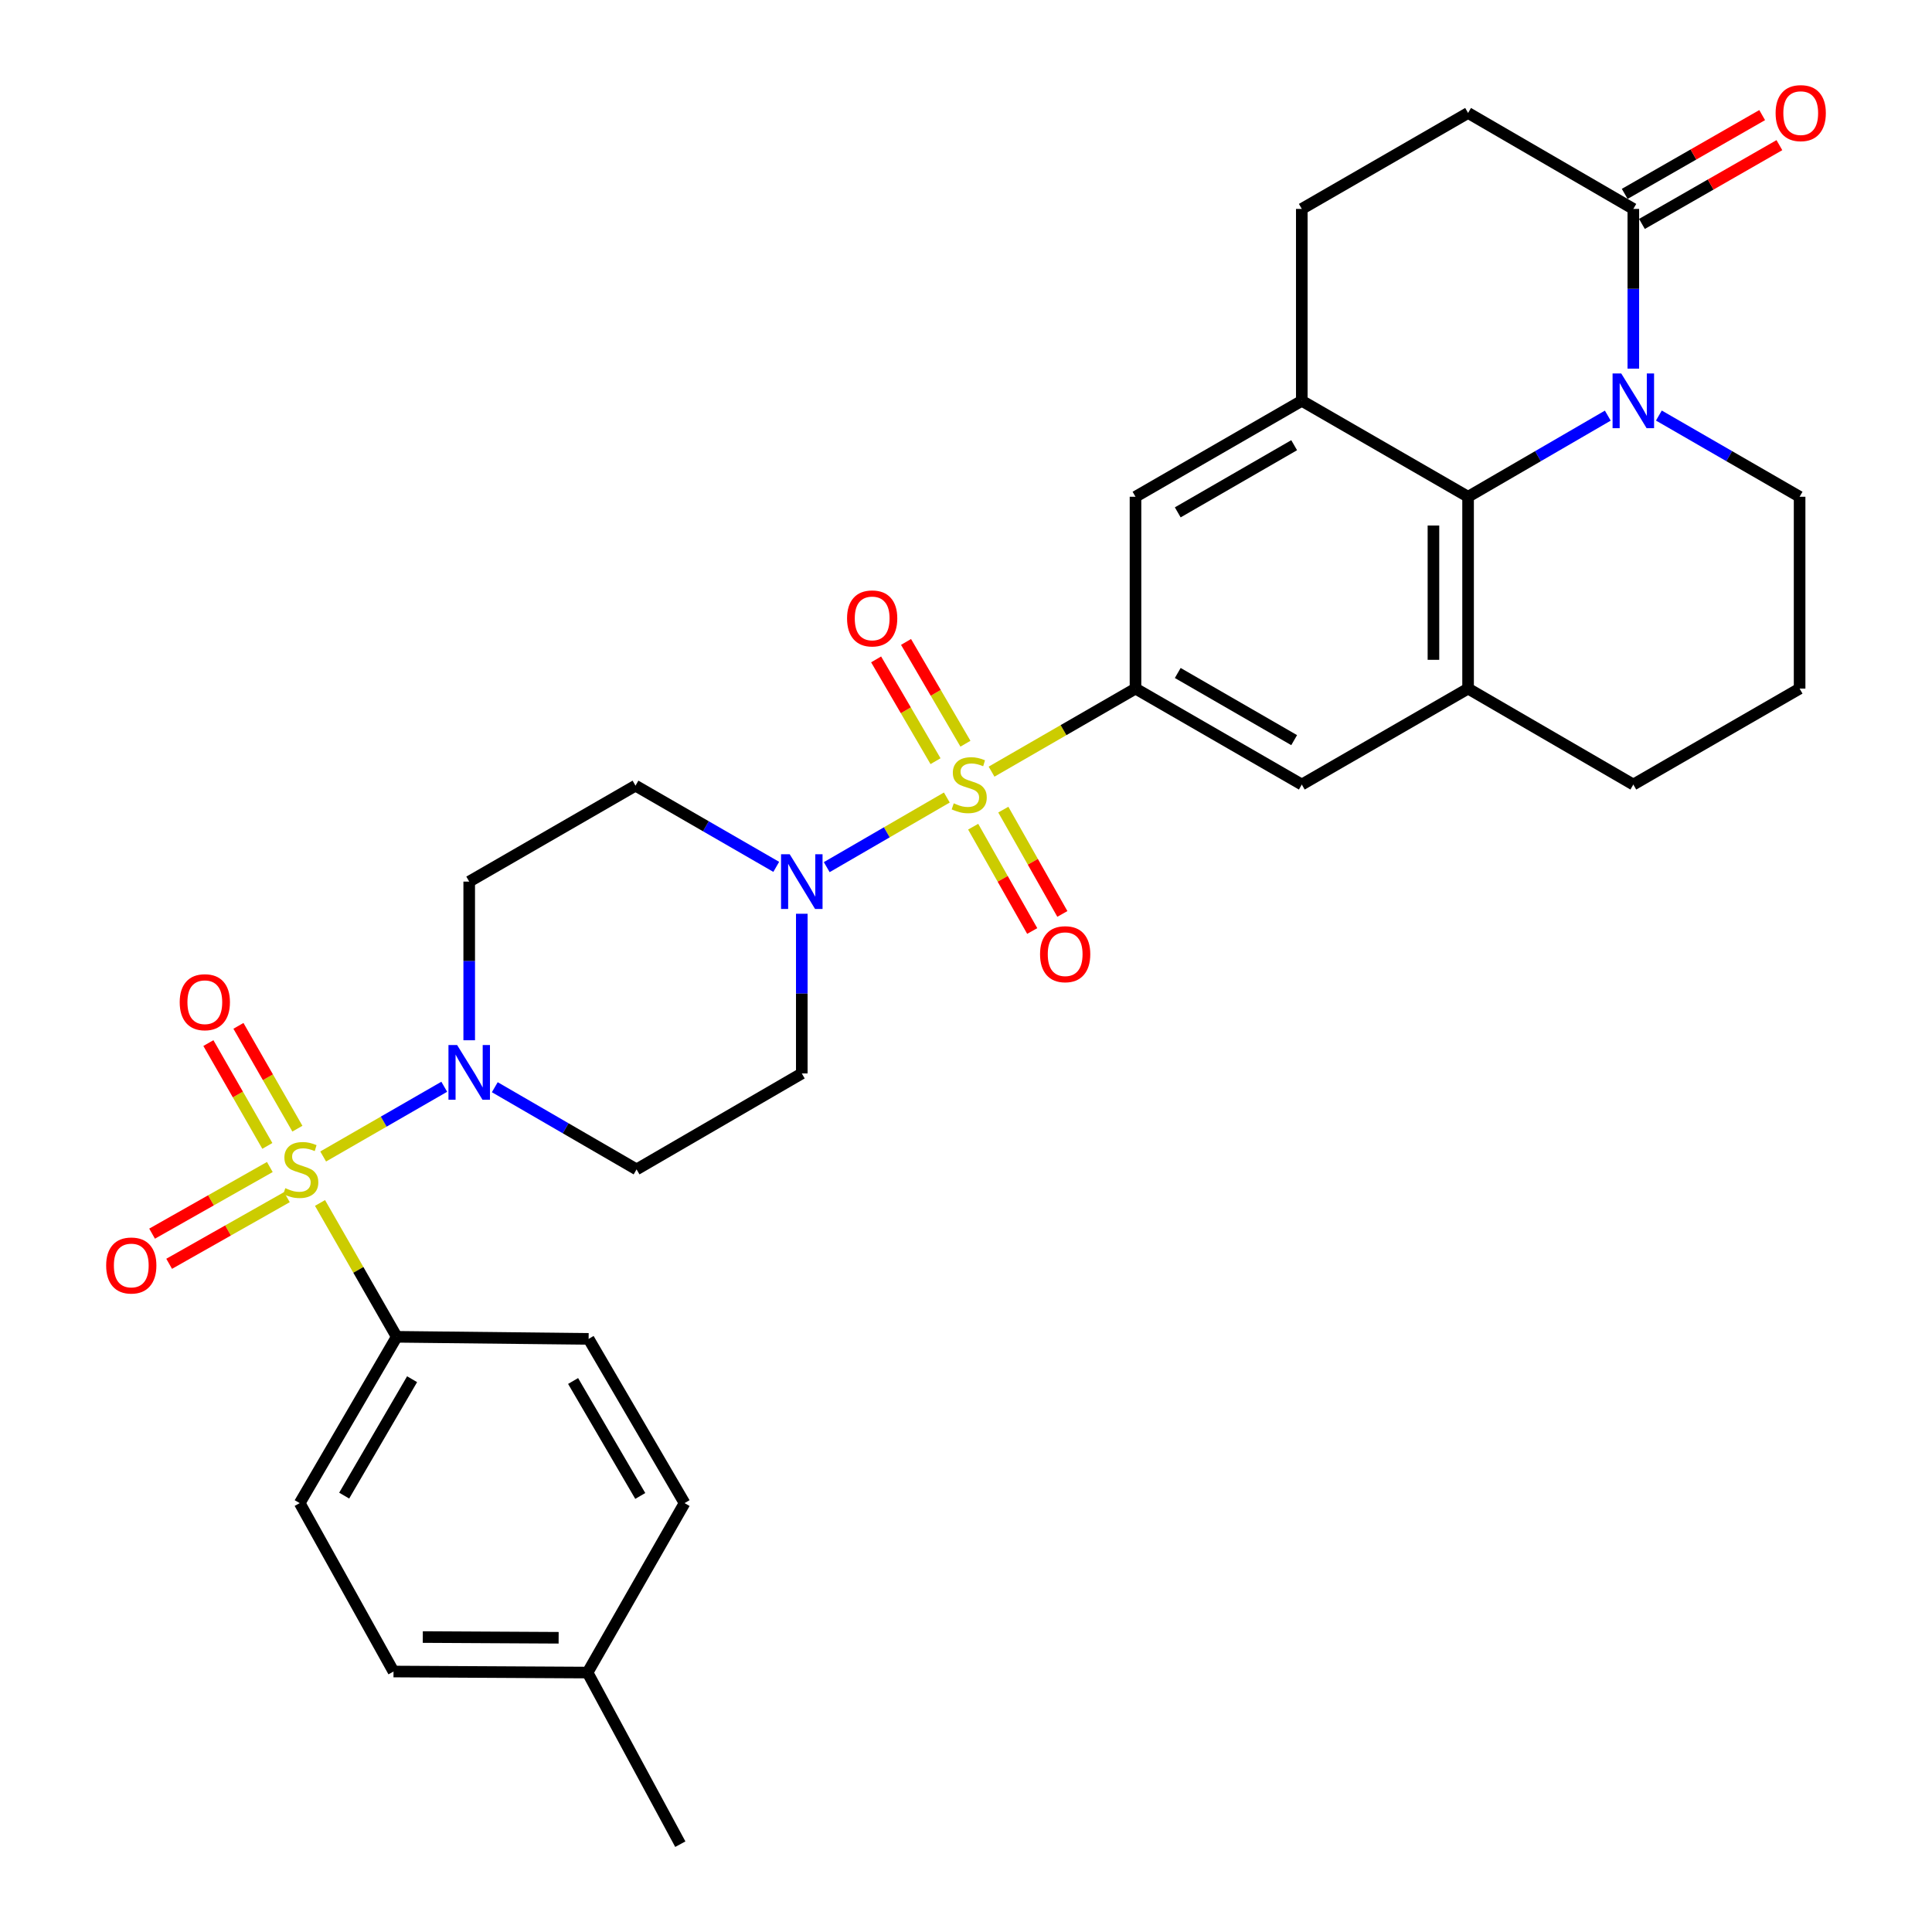 <?xml version='1.0' encoding='iso-8859-1'?>
<svg version='1.1' baseProfile='full'
              xmlns='http://www.w3.org/2000/svg'
                      xmlns:rdkit='http://www.rdkit.org/xml'
                      xmlns:xlink='http://www.w3.org/1999/xlink'
                  xml:space='preserve'
width='1000px' height='1000px' viewBox='0 0 1000 1000'>
<!-- END OF HEADER -->
<rect style='opacity:1.0;fill:#FFFFFF;stroke:none' width='1000' height='1000' x='0' y='0'> </rect>
<path class='bond-2' d='M 513.228,399.405 L 550.479,377.91' style='fill:none;fill-rule:evenodd;stroke:#CCCC00;stroke-width:6px;stroke-linecap:butt;stroke-linejoin:miter;stroke-opacity:1' />
<path class='bond-2' d='M 550.479,377.91 L 587.731,356.415' style='fill:none;fill-rule:evenodd;stroke:#000000;stroke-width:6px;stroke-linecap:butt;stroke-linejoin:miter;stroke-opacity:1' />
<path class='bond-3' d='M 490.079,412.793 L 458.998,430.813' style='fill:none;fill-rule:evenodd;stroke:#CCCC00;stroke-width:6px;stroke-linecap:butt;stroke-linejoin:miter;stroke-opacity:1' />
<path class='bond-3' d='M 458.998,430.813 L 427.917,448.833' style='fill:none;fill-rule:evenodd;stroke:#0000FF;stroke-width:6px;stroke-linecap:butt;stroke-linejoin:miter;stroke-opacity:1' />
<path class='bond-16' d='M 503.712,427.894 L 518.993,454.889' style='fill:none;fill-rule:evenodd;stroke:#CCCC00;stroke-width:6px;stroke-linecap:butt;stroke-linejoin:miter;stroke-opacity:1' />
<path class='bond-16' d='M 518.993,454.889 L 534.275,481.884' style='fill:none;fill-rule:evenodd;stroke:#FF0000;stroke-width:6px;stroke-linecap:butt;stroke-linejoin:miter;stroke-opacity:1' />
<path class='bond-16' d='M 519.314,419.062 L 534.596,446.057' style='fill:none;fill-rule:evenodd;stroke:#CCCC00;stroke-width:6px;stroke-linecap:butt;stroke-linejoin:miter;stroke-opacity:1' />
<path class='bond-16' d='M 534.596,446.057 L 549.877,473.052' style='fill:none;fill-rule:evenodd;stroke:#FF0000;stroke-width:6px;stroke-linecap:butt;stroke-linejoin:miter;stroke-opacity:1' />
<path class='bond-17' d='M 499.711,384.947 L 484.337,358.605' style='fill:none;fill-rule:evenodd;stroke:#CCCC00;stroke-width:6px;stroke-linecap:butt;stroke-linejoin:miter;stroke-opacity:1' />
<path class='bond-17' d='M 484.337,358.605 L 468.963,332.262' style='fill:none;fill-rule:evenodd;stroke:#FF0000;stroke-width:6px;stroke-linecap:butt;stroke-linejoin:miter;stroke-opacity:1' />
<path class='bond-17' d='M 484.227,393.984 L 468.852,367.642' style='fill:none;fill-rule:evenodd;stroke:#CCCC00;stroke-width:6px;stroke-linecap:butt;stroke-linejoin:miter;stroke-opacity:1' />
<path class='bond-17' d='M 468.852,367.642 L 453.478,341.299' style='fill:none;fill-rule:evenodd;stroke:#FF0000;stroke-width:6px;stroke-linecap:butt;stroke-linejoin:miter;stroke-opacity:1' />
<path class='bond-0' d='M 167.275,598.597 L 198.609,580.551' style='fill:none;fill-rule:evenodd;stroke:#CCCC00;stroke-width:6px;stroke-linecap:butt;stroke-linejoin:miter;stroke-opacity:1' />
<path class='bond-0' d='M 198.609,580.551 L 229.942,562.506' style='fill:none;fill-rule:evenodd;stroke:#0000FF;stroke-width:6px;stroke-linecap:butt;stroke-linejoin:miter;stroke-opacity:1' />
<path class='bond-11' d='M 165.639,622.652 L 185.49,657.291' style='fill:none;fill-rule:evenodd;stroke:#CCCC00;stroke-width:6px;stroke-linecap:butt;stroke-linejoin:miter;stroke-opacity:1' />
<path class='bond-11' d='M 185.49,657.291 L 205.342,691.93' style='fill:none;fill-rule:evenodd;stroke:#000000;stroke-width:6px;stroke-linecap:butt;stroke-linejoin:miter;stroke-opacity:1' />
<path class='bond-18' d='M 139.663,604.04 L 109.192,621.29' style='fill:none;fill-rule:evenodd;stroke:#CCCC00;stroke-width:6px;stroke-linecap:butt;stroke-linejoin:miter;stroke-opacity:1' />
<path class='bond-18' d='M 109.192,621.29 L 78.72,638.539' style='fill:none;fill-rule:evenodd;stroke:#FF0000;stroke-width:6px;stroke-linecap:butt;stroke-linejoin:miter;stroke-opacity:1' />
<path class='bond-18' d='M 148.495,619.643 L 118.024,636.892' style='fill:none;fill-rule:evenodd;stroke:#CCCC00;stroke-width:6px;stroke-linecap:butt;stroke-linejoin:miter;stroke-opacity:1' />
<path class='bond-18' d='M 118.024,636.892 L 87.552,654.141' style='fill:none;fill-rule:evenodd;stroke:#FF0000;stroke-width:6px;stroke-linecap:butt;stroke-linejoin:miter;stroke-opacity:1' />
<path class='bond-19' d='M 153.929,584.2 L 138.671,557.589' style='fill:none;fill-rule:evenodd;stroke:#CCCC00;stroke-width:6px;stroke-linecap:butt;stroke-linejoin:miter;stroke-opacity:1' />
<path class='bond-19' d='M 138.671,557.589 L 123.414,530.978' style='fill:none;fill-rule:evenodd;stroke:#FF0000;stroke-width:6px;stroke-linecap:butt;stroke-linejoin:miter;stroke-opacity:1' />
<path class='bond-19' d='M 138.376,593.118 L 123.118,566.507' style='fill:none;fill-rule:evenodd;stroke:#CCCC00;stroke-width:6px;stroke-linecap:butt;stroke-linejoin:miter;stroke-opacity:1' />
<path class='bond-19' d='M 123.118,566.507 L 107.86,539.896' style='fill:none;fill-rule:evenodd;stroke:#FF0000;stroke-width:6px;stroke-linecap:butt;stroke-linejoin:miter;stroke-opacity:1' />
<path class='bond-1' d='M 832.193,215.129 L 796.035,236.125' style='fill:none;fill-rule:evenodd;stroke:#0000FF;stroke-width:6px;stroke-linecap:butt;stroke-linejoin:miter;stroke-opacity:1' />
<path class='bond-1' d='M 796.035,236.125 L 759.876,257.12' style='fill:none;fill-rule:evenodd;stroke:#000000;stroke-width:6px;stroke-linecap:butt;stroke-linejoin:miter;stroke-opacity:1' />
<path class='bond-8' d='M 845.406,190.814 L 845.406,149.473' style='fill:none;fill-rule:evenodd;stroke:#0000FF;stroke-width:6px;stroke-linecap:butt;stroke-linejoin:miter;stroke-opacity:1' />
<path class='bond-8' d='M 845.406,149.473 L 845.406,108.133' style='fill:none;fill-rule:evenodd;stroke:#000000;stroke-width:6px;stroke-linecap:butt;stroke-linejoin:miter;stroke-opacity:1' />
<path class='bond-35' d='M 858.63,215.088 L 895.052,236.104' style='fill:none;fill-rule:evenodd;stroke:#0000FF;stroke-width:6px;stroke-linecap:butt;stroke-linejoin:miter;stroke-opacity:1' />
<path class='bond-35' d='M 895.052,236.104 L 931.474,257.12' style='fill:none;fill-rule:evenodd;stroke:#000000;stroke-width:6px;stroke-linecap:butt;stroke-linejoin:miter;stroke-opacity:1' />
<path class='bond-9' d='M 587.731,356.415 L 587.731,257.12' style='fill:none;fill-rule:evenodd;stroke:#000000;stroke-width:6px;stroke-linecap:butt;stroke-linejoin:miter;stroke-opacity:1' />
<path class='bond-10' d='M 587.731,356.415 L 673.809,406.077' style='fill:none;fill-rule:evenodd;stroke:#000000;stroke-width:6px;stroke-linecap:butt;stroke-linejoin:miter;stroke-opacity:1' />
<path class='bond-10' d='M 609.602,348.335 L 669.857,383.099' style='fill:none;fill-rule:evenodd;stroke:#000000;stroke-width:6px;stroke-linecap:butt;stroke-linejoin:miter;stroke-opacity:1' />
<path class='bond-12' d='M 415.008,472.96 L 415.008,514.286' style='fill:none;fill-rule:evenodd;stroke:#0000FF;stroke-width:6px;stroke-linecap:butt;stroke-linejoin:miter;stroke-opacity:1' />
<path class='bond-12' d='M 415.008,514.286 L 415.008,555.612' style='fill:none;fill-rule:evenodd;stroke:#000000;stroke-width:6px;stroke-linecap:butt;stroke-linejoin:miter;stroke-opacity:1' />
<path class='bond-14' d='M 401.784,448.688 L 365.357,427.671' style='fill:none;fill-rule:evenodd;stroke:#0000FF;stroke-width:6px;stroke-linecap:butt;stroke-linejoin:miter;stroke-opacity:1' />
<path class='bond-14' d='M 365.357,427.671 L 328.931,406.655' style='fill:none;fill-rule:evenodd;stroke:#000000;stroke-width:6px;stroke-linecap:butt;stroke-linejoin:miter;stroke-opacity:1' />
<path class='bond-4' d='M 242.863,538.436 L 242.863,497.377' style='fill:none;fill-rule:evenodd;stroke:#0000FF;stroke-width:6px;stroke-linecap:butt;stroke-linejoin:miter;stroke-opacity:1' />
<path class='bond-4' d='M 242.863,497.377 L 242.863,456.317' style='fill:none;fill-rule:evenodd;stroke:#000000;stroke-width:6px;stroke-linecap:butt;stroke-linejoin:miter;stroke-opacity:1' />
<path class='bond-32' d='M 256.106,562.741 L 292.797,584.008' style='fill:none;fill-rule:evenodd;stroke:#0000FF;stroke-width:6px;stroke-linecap:butt;stroke-linejoin:miter;stroke-opacity:1' />
<path class='bond-32' d='M 292.797,584.008 L 329.488,605.275' style='fill:none;fill-rule:evenodd;stroke:#000000;stroke-width:6px;stroke-linecap:butt;stroke-linejoin:miter;stroke-opacity:1' />
<path class='bond-5' d='M 759.876,257.12 L 759.876,356.415' style='fill:none;fill-rule:evenodd;stroke:#000000;stroke-width:6px;stroke-linecap:butt;stroke-linejoin:miter;stroke-opacity:1' />
<path class='bond-5' d='M 741.948,272.014 L 741.948,341.521' style='fill:none;fill-rule:evenodd;stroke:#000000;stroke-width:6px;stroke-linecap:butt;stroke-linejoin:miter;stroke-opacity:1' />
<path class='bond-33' d='M 759.876,257.12 L 673.809,207.457' style='fill:none;fill-rule:evenodd;stroke:#000000;stroke-width:6px;stroke-linecap:butt;stroke-linejoin:miter;stroke-opacity:1' />
<path class='bond-6' d='M 673.809,207.457 L 587.731,257.12' style='fill:none;fill-rule:evenodd;stroke:#000000;stroke-width:6px;stroke-linecap:butt;stroke-linejoin:miter;stroke-opacity:1' />
<path class='bond-6' d='M 669.857,230.436 L 609.602,265.2' style='fill:none;fill-rule:evenodd;stroke:#000000;stroke-width:6px;stroke-linecap:butt;stroke-linejoin:miter;stroke-opacity:1' />
<path class='bond-20' d='M 673.809,207.457 L 673.809,108.133' style='fill:none;fill-rule:evenodd;stroke:#000000;stroke-width:6px;stroke-linecap:butt;stroke-linejoin:miter;stroke-opacity:1' />
<path class='bond-7' d='M 759.876,356.415 L 673.809,406.077' style='fill:none;fill-rule:evenodd;stroke:#000000;stroke-width:6px;stroke-linecap:butt;stroke-linejoin:miter;stroke-opacity:1' />
<path class='bond-29' d='M 759.876,356.415 L 845.406,406.077' style='fill:none;fill-rule:evenodd;stroke:#000000;stroke-width:6px;stroke-linecap:butt;stroke-linejoin:miter;stroke-opacity:1' />
<path class='bond-22' d='M 849.864,115.91 L 885.438,95.52' style='fill:none;fill-rule:evenodd;stroke:#000000;stroke-width:6px;stroke-linecap:butt;stroke-linejoin:miter;stroke-opacity:1' />
<path class='bond-22' d='M 885.438,95.52 L 921.012,75.13' style='fill:none;fill-rule:evenodd;stroke:#FF0000;stroke-width:6px;stroke-linecap:butt;stroke-linejoin:miter;stroke-opacity:1' />
<path class='bond-22' d='M 840.948,100.355 L 876.522,79.965' style='fill:none;fill-rule:evenodd;stroke:#000000;stroke-width:6px;stroke-linecap:butt;stroke-linejoin:miter;stroke-opacity:1' />
<path class='bond-22' d='M 876.522,79.965 L 912.097,59.575' style='fill:none;fill-rule:evenodd;stroke:#FF0000;stroke-width:6px;stroke-linecap:butt;stroke-linejoin:miter;stroke-opacity:1' />
<path class='bond-34' d='M 845.406,108.133 L 759.876,58.47' style='fill:none;fill-rule:evenodd;stroke:#000000;stroke-width:6px;stroke-linecap:butt;stroke-linejoin:miter;stroke-opacity:1' />
<path class='bond-23' d='M 205.342,691.93 L 155.132,778.008' style='fill:none;fill-rule:evenodd;stroke:#000000;stroke-width:6px;stroke-linecap:butt;stroke-linejoin:miter;stroke-opacity:1' />
<path class='bond-23' d='M 213.297,713.875 L 178.15,774.13' style='fill:none;fill-rule:evenodd;stroke:#000000;stroke-width:6px;stroke-linecap:butt;stroke-linejoin:miter;stroke-opacity:1' />
<path class='bond-24' d='M 205.342,691.93 L 304.667,693.006' style='fill:none;fill-rule:evenodd;stroke:#000000;stroke-width:6px;stroke-linecap:butt;stroke-linejoin:miter;stroke-opacity:1' />
<path class='bond-15' d='M 415.008,555.612 L 329.488,605.275' style='fill:none;fill-rule:evenodd;stroke:#000000;stroke-width:6px;stroke-linecap:butt;stroke-linejoin:miter;stroke-opacity:1' />
<path class='bond-13' d='M 242.863,456.317 L 328.931,406.655' style='fill:none;fill-rule:evenodd;stroke:#000000;stroke-width:6px;stroke-linecap:butt;stroke-linejoin:miter;stroke-opacity:1' />
<path class='bond-21' d='M 673.809,108.133 L 759.876,58.47' style='fill:none;fill-rule:evenodd;stroke:#000000;stroke-width:6px;stroke-linecap:butt;stroke-linejoin:miter;stroke-opacity:1' />
<path class='bond-27' d='M 155.132,778.008 L 203.679,865.181' style='fill:none;fill-rule:evenodd;stroke:#000000;stroke-width:6px;stroke-linecap:butt;stroke-linejoin:miter;stroke-opacity:1' />
<path class='bond-26' d='M 304.667,693.006 L 354.329,778.008' style='fill:none;fill-rule:evenodd;stroke:#000000;stroke-width:6px;stroke-linecap:butt;stroke-linejoin:miter;stroke-opacity:1' />
<path class='bond-26' d='M 296.636,714.8 L 331.4,774.302' style='fill:none;fill-rule:evenodd;stroke:#000000;stroke-width:6px;stroke-linecap:butt;stroke-linejoin:miter;stroke-opacity:1' />
<path class='bond-25' d='M 931.474,257.12 L 931.474,356.415' style='fill:none;fill-rule:evenodd;stroke:#000000;stroke-width:6px;stroke-linecap:butt;stroke-linejoin:miter;stroke-opacity:1' />
<path class='bond-28' d='M 354.329,778.008 L 304.119,865.719' style='fill:none;fill-rule:evenodd;stroke:#000000;stroke-width:6px;stroke-linecap:butt;stroke-linejoin:miter;stroke-opacity:1' />
<path class='bond-36' d='M 203.679,865.181 L 304.119,865.719' style='fill:none;fill-rule:evenodd;stroke:#000000;stroke-width:6px;stroke-linecap:butt;stroke-linejoin:miter;stroke-opacity:1' />
<path class='bond-36' d='M 218.841,847.333 L 289.149,847.71' style='fill:none;fill-rule:evenodd;stroke:#000000;stroke-width:6px;stroke-linecap:butt;stroke-linejoin:miter;stroke-opacity:1' />
<path class='bond-31' d='M 304.119,865.719 L 352.128,954.545' style='fill:none;fill-rule:evenodd;stroke:#000000;stroke-width:6px;stroke-linecap:butt;stroke-linejoin:miter;stroke-opacity:1' />
<path class='bond-30' d='M 845.406,406.077 L 931.474,356.415' style='fill:none;fill-rule:evenodd;stroke:#000000;stroke-width:6px;stroke-linecap:butt;stroke-linejoin:miter;stroke-opacity:1' />
<path  class='atom-0' d='M 493.663 415.797
Q 493.983 415.917, 495.303 416.477
Q 496.623 417.037, 498.063 417.397
Q 499.543 417.717, 500.983 417.717
Q 503.663 417.717, 505.223 416.437
Q 506.783 415.117, 506.783 412.837
Q 506.783 411.277, 505.983 410.317
Q 505.223 409.357, 504.023 408.837
Q 502.823 408.317, 500.823 407.717
Q 498.303 406.957, 496.783 406.237
Q 495.303 405.517, 494.223 403.997
Q 493.183 402.477, 493.183 399.917
Q 493.183 396.357, 495.583 394.157
Q 498.023 391.957, 502.823 391.957
Q 506.103 391.957, 509.823 393.517
L 508.903 396.597
Q 505.503 395.197, 502.943 395.197
Q 500.183 395.197, 498.663 396.357
Q 497.143 397.477, 497.183 399.437
Q 497.183 400.957, 497.943 401.877
Q 498.743 402.797, 499.863 403.317
Q 501.023 403.837, 502.943 404.437
Q 505.503 405.237, 507.023 406.037
Q 508.543 406.837, 509.623 408.477
Q 510.743 410.077, 510.743 412.837
Q 510.743 416.757, 508.103 418.877
Q 505.503 420.957, 501.143 420.957
Q 498.623 420.957, 496.703 420.397
Q 494.823 419.877, 492.583 418.957
L 493.663 415.797
' fill='#CCCC00'/>
<path  class='atom-1' d='M 147.68 614.995
Q 148 615.115, 149.32 615.675
Q 150.64 616.235, 152.08 616.595
Q 153.56 616.915, 155 616.915
Q 157.68 616.915, 159.24 615.635
Q 160.8 614.315, 160.8 612.035
Q 160.8 610.475, 160 609.515
Q 159.24 608.555, 158.04 608.035
Q 156.84 607.515, 154.84 606.915
Q 152.32 606.155, 150.8 605.435
Q 149.32 604.715, 148.24 603.195
Q 147.2 601.675, 147.2 599.115
Q 147.2 595.555, 149.6 593.355
Q 152.04 591.155, 156.84 591.155
Q 160.12 591.155, 163.84 592.715
L 162.92 595.795
Q 159.52 594.395, 156.96 594.395
Q 154.2 594.395, 152.68 595.555
Q 151.16 596.675, 151.2 598.635
Q 151.2 600.155, 151.96 601.075
Q 152.76 601.995, 153.88 602.515
Q 155.04 603.035, 156.96 603.635
Q 159.52 604.435, 161.04 605.235
Q 162.56 606.035, 163.64 607.675
Q 164.76 609.275, 164.76 612.035
Q 164.76 615.955, 162.12 618.075
Q 159.52 620.155, 155.16 620.155
Q 152.64 620.155, 150.72 619.595
Q 148.84 619.075, 146.6 618.155
L 147.68 614.995
' fill='#CCCC00'/>
<path  class='atom-2' d='M 839.146 193.297
L 848.426 208.297
Q 849.346 209.777, 850.826 212.457
Q 852.306 215.137, 852.386 215.297
L 852.386 193.297
L 856.146 193.297
L 856.146 221.617
L 852.266 221.617
L 842.306 205.217
Q 841.146 203.297, 839.906 201.097
Q 838.706 198.897, 838.346 198.217
L 838.346 221.617
L 834.666 221.617
L 834.666 193.297
L 839.146 193.297
' fill='#0000FF'/>
<path  class='atom-4' d='M 408.748 442.157
L 418.028 457.157
Q 418.948 458.637, 420.428 461.317
Q 421.908 463.997, 421.988 464.157
L 421.988 442.157
L 425.748 442.157
L 425.748 470.477
L 421.868 470.477
L 411.908 454.077
Q 410.748 452.157, 409.508 449.957
Q 408.308 447.757, 407.948 447.077
L 407.948 470.477
L 404.268 470.477
L 404.268 442.157
L 408.748 442.157
' fill='#0000FF'/>
<path  class='atom-5' d='M 236.603 540.905
L 245.883 555.905
Q 246.803 557.385, 248.283 560.065
Q 249.763 562.745, 249.843 562.905
L 249.843 540.905
L 253.603 540.905
L 253.603 569.225
L 249.723 569.225
L 239.763 552.825
Q 238.603 550.905, 237.363 548.705
Q 236.163 546.505, 235.803 545.825
L 235.803 569.225
L 232.123 569.225
L 232.123 540.905
L 236.603 540.905
' fill='#0000FF'/>
<path  class='atom-17' d='M 538.326 493.888
Q 538.326 487.088, 541.686 483.288
Q 545.046 479.488, 551.326 479.488
Q 557.606 479.488, 560.966 483.288
Q 564.326 487.088, 564.326 493.888
Q 564.326 500.768, 560.926 504.688
Q 557.526 508.568, 551.326 508.568
Q 545.086 508.568, 541.686 504.688
Q 538.326 500.808, 538.326 493.888
M 551.326 505.368
Q 555.646 505.368, 557.966 502.488
Q 560.326 499.568, 560.326 493.888
Q 560.326 488.328, 557.966 485.528
Q 555.646 482.688, 551.326 482.688
Q 547.006 482.688, 544.646 485.488
Q 542.326 488.288, 542.326 493.888
Q 542.326 499.608, 544.646 502.488
Q 547.006 505.368, 551.326 505.368
' fill='#FF0000'/>
<path  class='atom-18' d='M 438.433 320.09
Q 438.433 313.29, 441.793 309.49
Q 445.153 305.69, 451.433 305.69
Q 457.713 305.69, 461.073 309.49
Q 464.433 313.29, 464.433 320.09
Q 464.433 326.97, 461.033 330.89
Q 457.633 334.77, 451.433 334.77
Q 445.193 334.77, 441.793 330.89
Q 438.433 327.01, 438.433 320.09
M 451.433 331.57
Q 455.753 331.57, 458.073 328.69
Q 460.433 325.77, 460.433 320.09
Q 460.433 314.53, 458.073 311.73
Q 455.753 308.89, 451.433 308.89
Q 447.113 308.89, 444.753 311.69
Q 442.433 314.49, 442.433 320.09
Q 442.433 325.81, 444.753 328.69
Q 447.113 331.57, 451.433 331.57
' fill='#FF0000'/>
<path  class='atom-19' d='M 54.949 655.017
Q 54.949 648.217, 58.309 644.417
Q 61.669 640.617, 67.949 640.617
Q 74.229 640.617, 77.589 644.417
Q 80.949 648.217, 80.949 655.017
Q 80.949 661.897, 77.549 665.817
Q 74.149 669.697, 67.949 669.697
Q 61.709 669.697, 58.309 665.817
Q 54.949 661.937, 54.949 655.017
M 67.949 666.497
Q 72.269 666.497, 74.589 663.617
Q 76.949 660.697, 76.949 655.017
Q 76.949 649.457, 74.589 646.657
Q 72.269 643.817, 67.949 643.817
Q 63.629 643.817, 61.269 646.617
Q 58.949 649.417, 58.949 655.017
Q 58.949 660.737, 61.269 663.617
Q 63.629 666.497, 67.949 666.497
' fill='#FF0000'/>
<path  class='atom-20' d='M 93.017 518.739
Q 93.017 511.939, 96.377 508.139
Q 99.737 504.339, 106.017 504.339
Q 112.297 504.339, 115.657 508.139
Q 119.017 511.939, 119.017 518.739
Q 119.017 525.619, 115.617 529.539
Q 112.217 533.419, 106.017 533.419
Q 99.777 533.419, 96.377 529.539
Q 93.017 525.659, 93.017 518.739
M 106.017 530.219
Q 110.337 530.219, 112.657 527.339
Q 115.017 524.419, 115.017 518.739
Q 115.017 513.179, 112.657 510.379
Q 110.337 507.539, 106.017 507.539
Q 101.697 507.539, 99.337 510.339
Q 97.017 513.139, 97.017 518.739
Q 97.017 524.459, 99.337 527.339
Q 101.697 530.219, 106.017 530.219
' fill='#FF0000'/>
<path  class='atom-23' d='M 919.051 58.55
Q 919.051 51.75, 922.411 47.95
Q 925.771 44.15, 932.051 44.15
Q 938.331 44.15, 941.691 47.95
Q 945.051 51.75, 945.051 58.55
Q 945.051 65.43, 941.651 69.35
Q 938.251 73.23, 932.051 73.23
Q 925.811 73.23, 922.411 69.35
Q 919.051 65.47, 919.051 58.55
M 932.051 70.03
Q 936.371 70.03, 938.691 67.15
Q 941.051 64.23, 941.051 58.55
Q 941.051 52.99, 938.691 50.19
Q 936.371 47.35, 932.051 47.35
Q 927.731 47.35, 925.371 50.15
Q 923.051 52.95, 923.051 58.55
Q 923.051 64.27, 925.371 67.15
Q 927.731 70.03, 932.051 70.03
' fill='#FF0000'/>
</svg>
